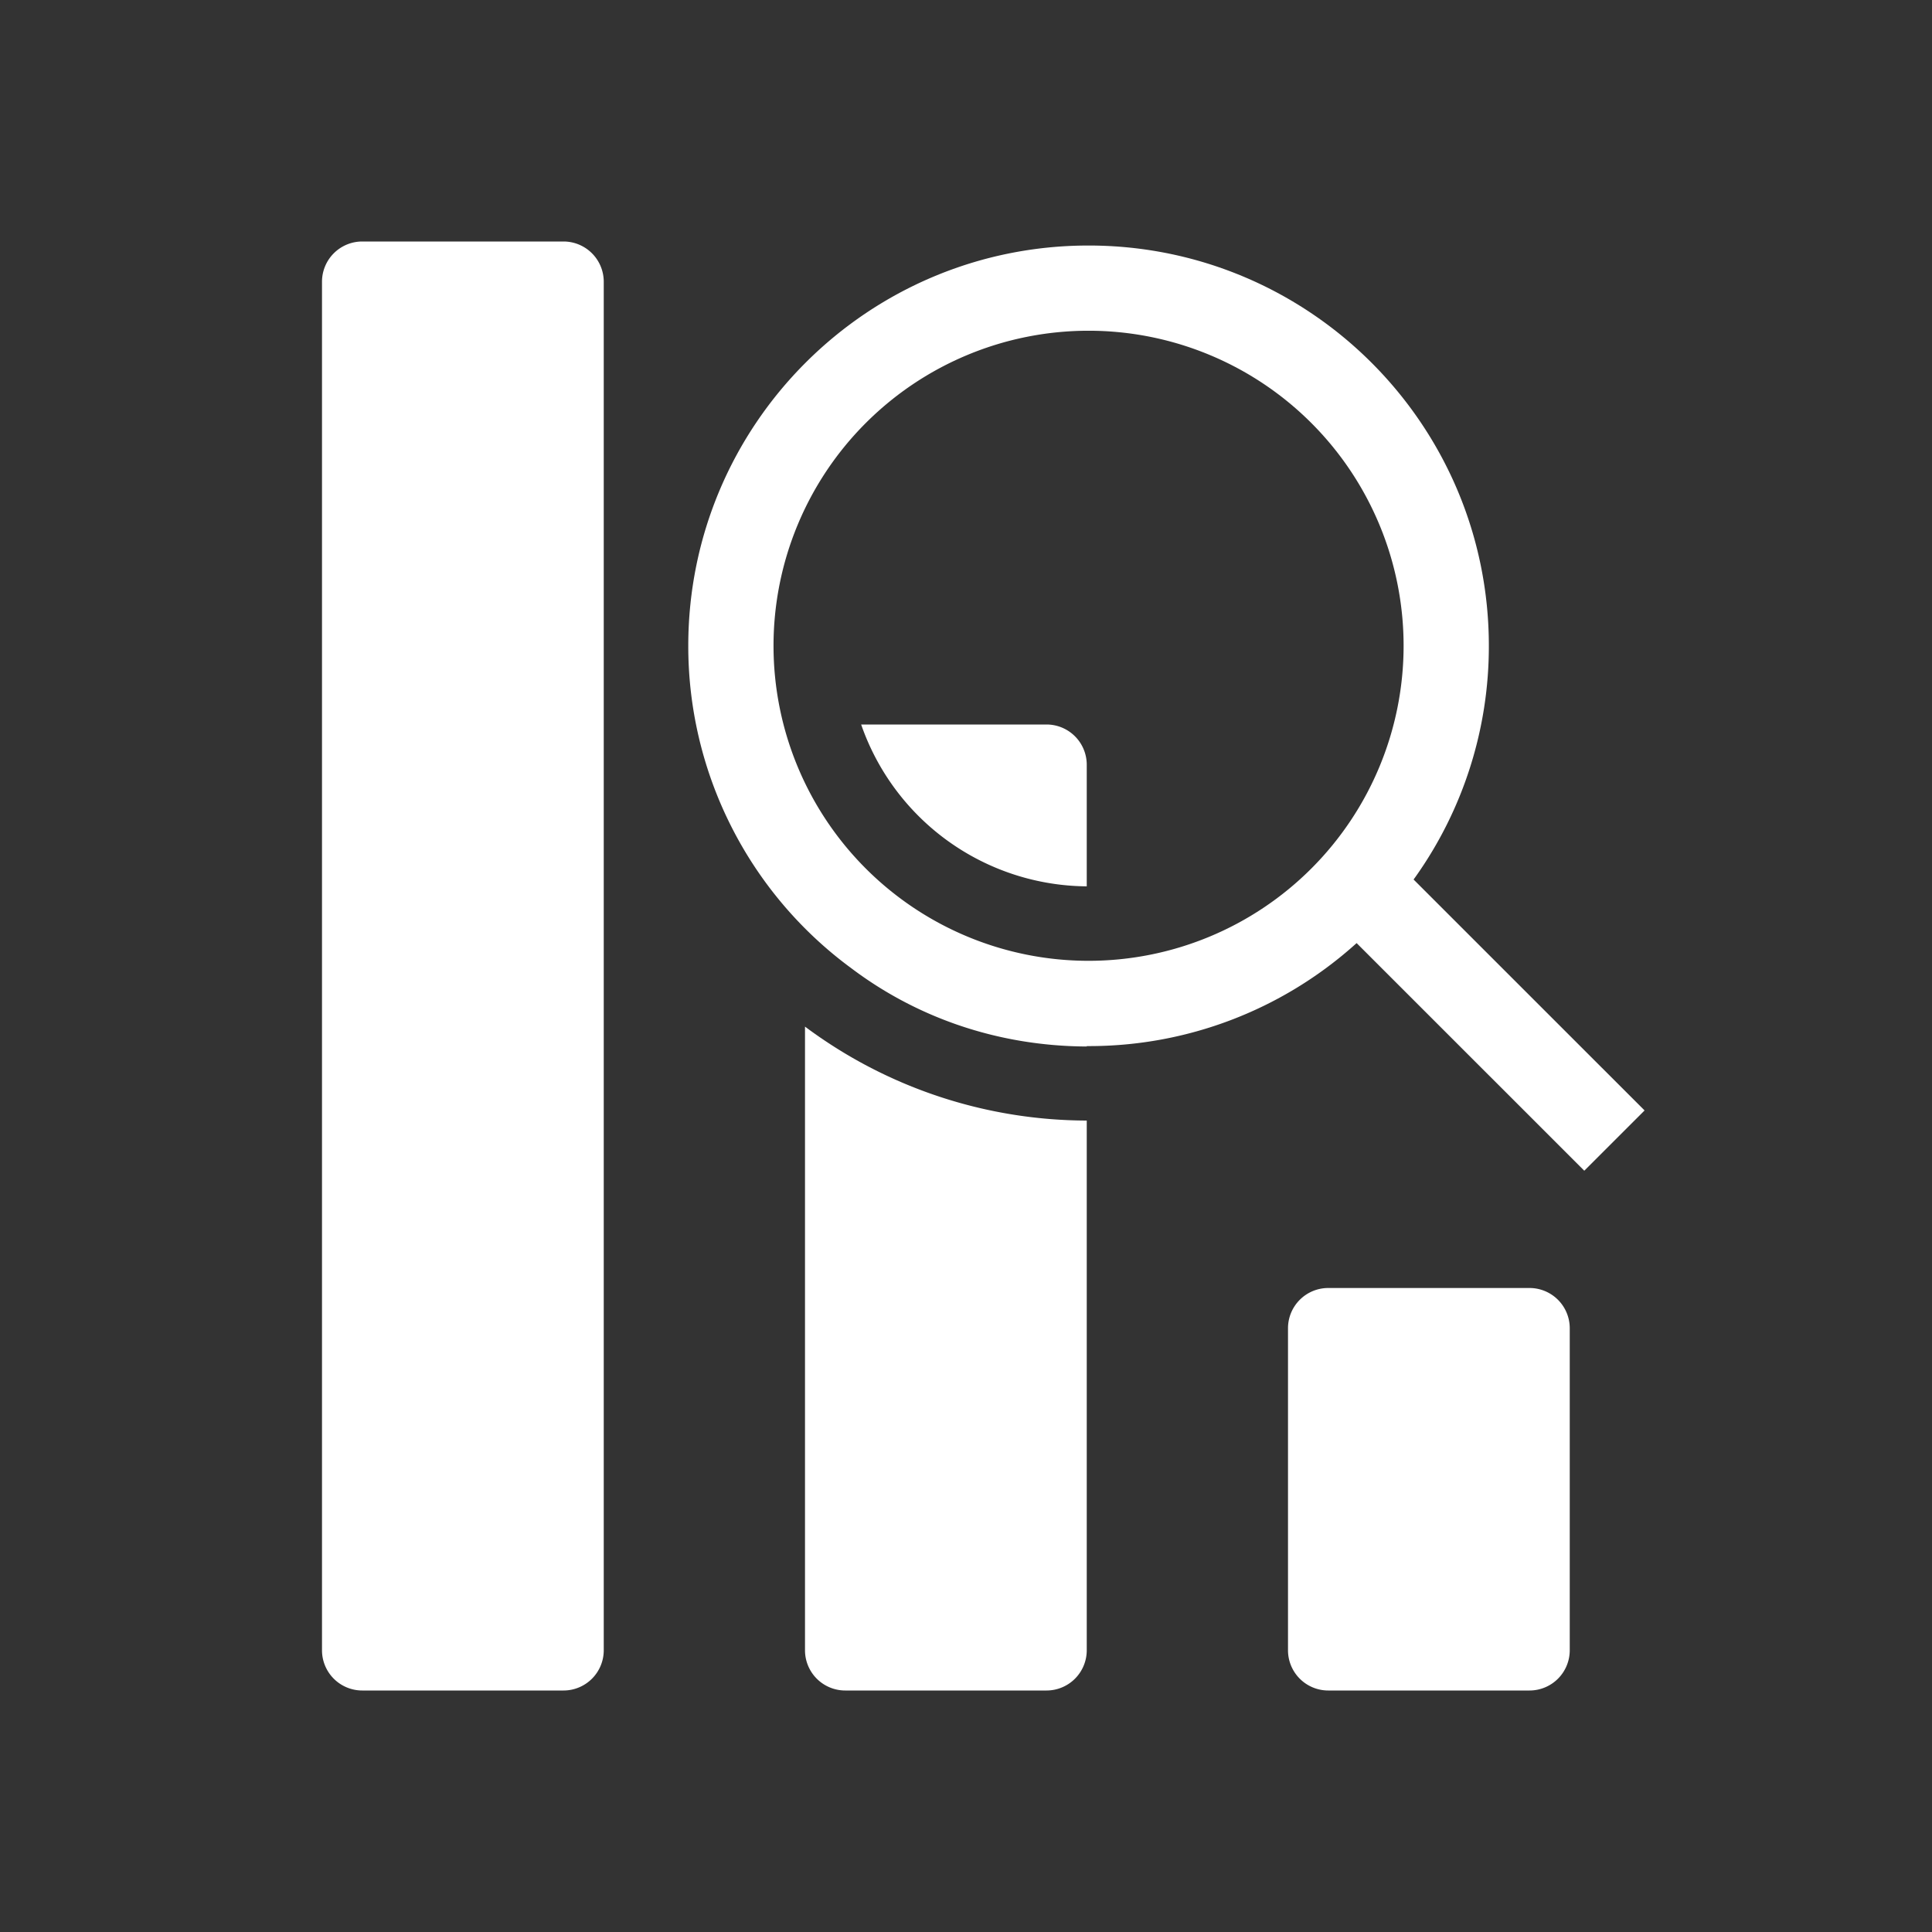 <svg xmlns="http://www.w3.org/2000/svg" width="48" height="48" viewBox="0 0 48 48"><rect x="0" y="0" width="48" height="48" fill="#333333" stroke="none"/><g fill="#fff"><path d="M27 27.84a11.74 11.74 0 0 1-7-2.334V41a1 1 0 0 0 1 1h5a1 1 0 0 0 1-1zM26 18h-4.605A5.98 5.98 0 0 0 27 22.021V19a1 1 0 0 0-1-1"/><path fill-rule="evenodd" d="M21.113 24.028a9.93 9.93 0 0 1-4.013-7.983c0-5.493 4.453-9.945 9.945-9.945s9.945 4.453 9.945 9.945a9.9 9.9 0 0 1-1.82 5.737l-.05.069l5.739 5.738l-1.498 1.497l-5.656-5.655l-.07.062a9.9 9.9 0 0 1-6.59 2.497H27V26c-2.242-.01-4.27-.74-5.887-1.973m13.759-7.983a7.827 7.827 0 1 1-15.654 0a7.827 7.827 0 0 1 15.654 0" clip-rule="evenodd"/><path d="M9 6a1 1 0 0 0-1 1v34a1 1 0 0 0 1 1h5a1 1 0 0 0 1-1V7a1 1 0 0 0-1-1zm23 27a1 1 0 0 1 1-1h5a1 1 0 0 1 1 1v8a1 1 0 0 1-1 1h-5a1 1 0 0 1-1-1z"/></g></svg>
